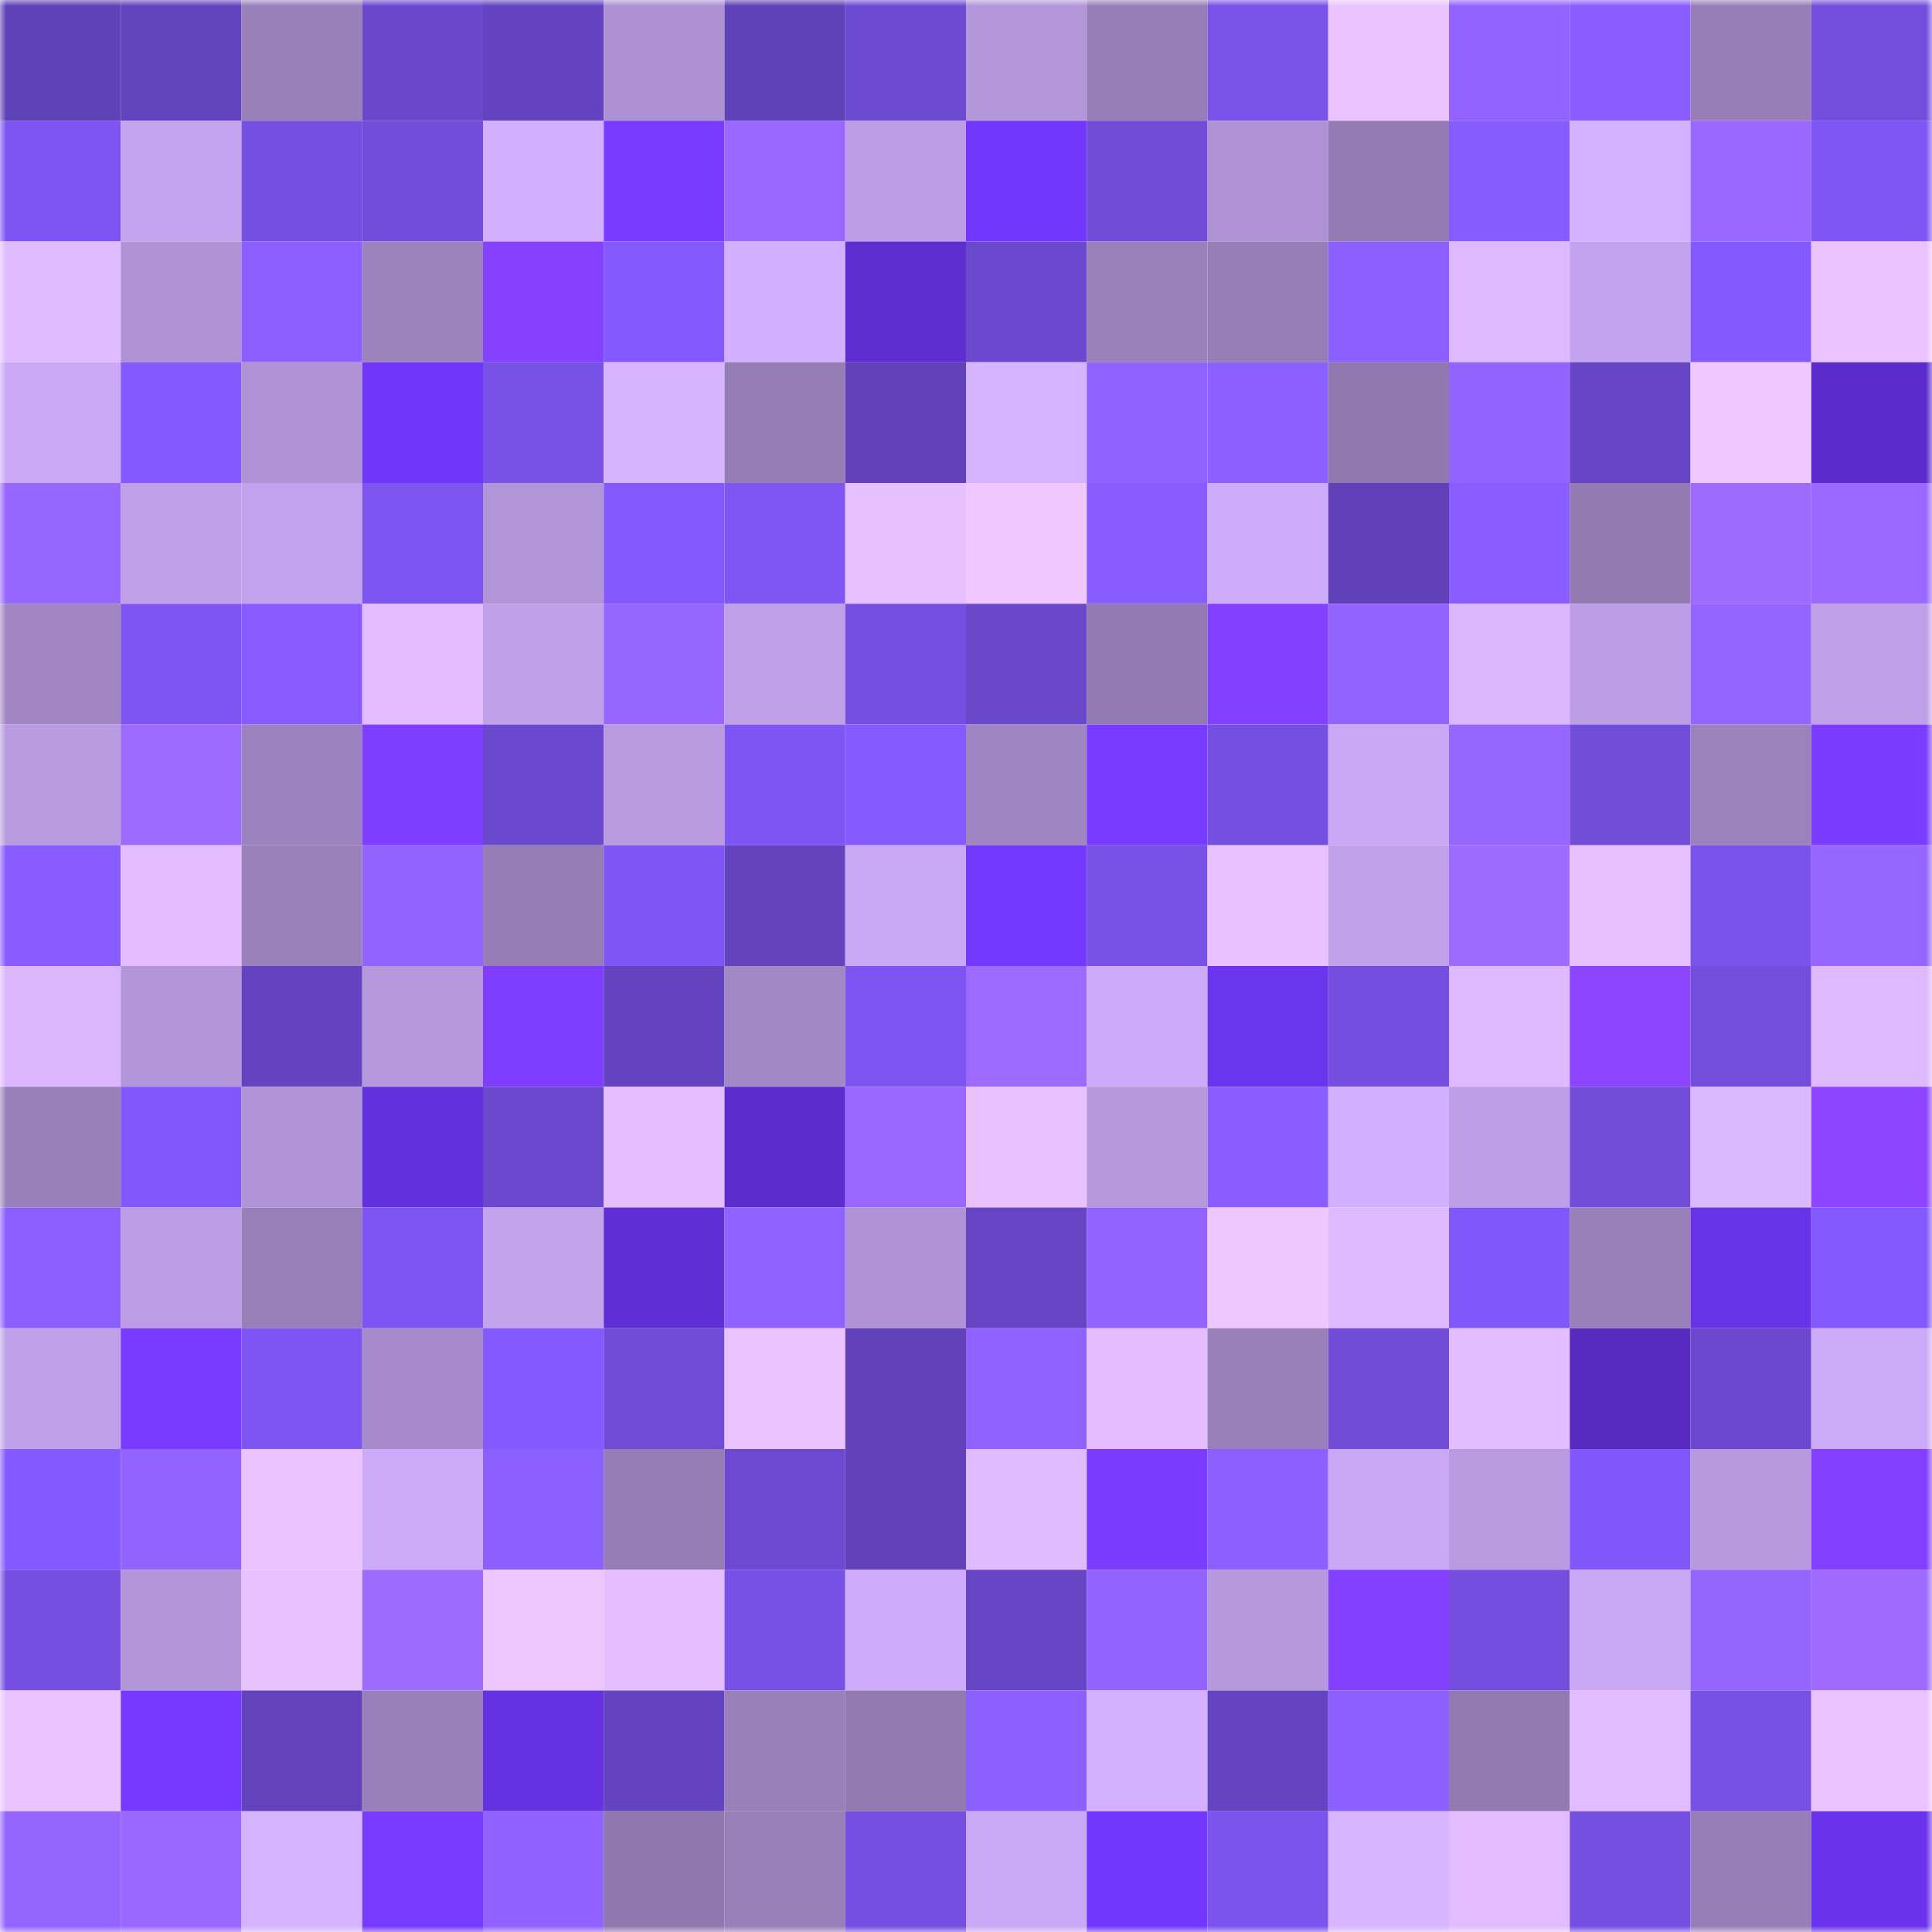 <svg viewBox="0 0 160 160" fill="none" role="img" xmlns="http://www.w3.org/2000/svg" width="240" height="240" name="linea%2C343.linea.eth"><mask id="1001285411" mask-type="alpha" maskUnits="userSpaceOnUse" x="0" y="0" width="160" height="160"><rect width="160" height="160" fill="#FFFFFF"></rect></mask><g mask="url(#1001285411)"><rect x="0" y="0" width="10" height="10" fill="#5f41b8"></rect><rect x="10" y="0" width="10" height="10" fill="#6243be"></rect><rect x="20" y="0" width="10" height="10" fill="#9a80bb"></rect><rect x="30" y="0" width="10" height="10" fill="#6a48cc"></rect><rect x="40" y="0" width="10" height="10" fill="#6343bf"></rect><rect x="50" y="0" width="10" height="10" fill="#ae91d3"></rect><rect x="60" y="0" width="10" height="10" fill="#5f41b8"></rect><rect x="70" y="0" width="10" height="10" fill="#6d4ad2"></rect><rect x="80" y="0" width="10" height="10" fill="#b496da"></rect><rect x="90" y="0" width="10" height="10" fill="#987eb8"></rect><rect x="100" y="0" width="10" height="10" fill="#7952ea"></rect><rect x="110" y="0" width="10" height="10" fill="#ebc4ff"></rect><rect x="120" y="0" width="10" height="10" fill="#9363ff"></rect><rect x="130" y="0" width="10" height="10" fill="#895dff"></rect><rect x="140" y="0" width="10" height="10" fill="#977eb7"></rect><rect x="150" y="0" width="10" height="10" fill="#734edd"></rect><rect x="0" y="10" width="10" height="10" fill="#7e55f2"></rect><rect x="10" y="10" width="10" height="10" fill="#c5a4ef"></rect><rect x="20" y="10" width="10" height="10" fill="#754fe2"></rect><rect x="30" y="10" width="10" height="10" fill="#724ddb"></rect><rect x="40" y="10" width="10" height="10" fill="#d3b0ff"></rect><rect x="50" y="10" width="10" height="10" fill="#783bff"></rect><rect x="60" y="10" width="10" height="10" fill="#9967ff"></rect><rect x="70" y="10" width="10" height="10" fill="#bc9de5"></rect><rect x="80" y="10" width="10" height="10" fill="#7137fc"></rect><rect x="90" y="10" width="10" height="10" fill="#704cd8"></rect><rect x="100" y="10" width="10" height="10" fill="#af92d5"></rect><rect x="110" y="10" width="10" height="10" fill="#947bb3"></rect><rect x="120" y="10" width="10" height="10" fill="#865bff"></rect><rect x="130" y="10" width="10" height="10" fill="#d5b2ff"></rect><rect x="140" y="10" width="10" height="10" fill="#9a68ff"></rect><rect x="150" y="10" width="10" height="10" fill="#7f56f4"></rect><rect x="0" y="20" width="10" height="10" fill="#e1bbff"></rect><rect x="10" y="20" width="10" height="10" fill="#b092d5"></rect><rect x="20" y="20" width="10" height="10" fill="#8b5eff"></rect><rect x="30" y="20" width="10" height="10" fill="#9d83be"></rect><rect x="40" y="20" width="10" height="10" fill="#8641ff"></rect><rect x="50" y="20" width="10" height="10" fill="#8359fd"></rect><rect x="60" y="20" width="10" height="10" fill="#d3b0ff"></rect><rect x="70" y="20" width="10" height="10" fill="#5d2dcf"></rect><rect x="80" y="20" width="10" height="10" fill="#6b49cf"></rect><rect x="90" y="20" width="10" height="10" fill="#9b81bc"></rect><rect x="100" y="20" width="10" height="10" fill="#977eb7"></rect><rect x="110" y="20" width="10" height="10" fill="#8c5fff"></rect><rect x="120" y="20" width="10" height="10" fill="#deb9ff"></rect><rect x="130" y="20" width="10" height="10" fill="#c3a3ed"></rect><rect x="140" y="20" width="10" height="10" fill="#8459fe"></rect><rect x="150" y="20" width="10" height="10" fill="#eac3ff"></rect><rect x="0" y="30" width="10" height="10" fill="#cba9f6"></rect><rect x="10" y="30" width="10" height="10" fill="#8459ff"></rect><rect x="20" y="30" width="10" height="10" fill="#b093d6"></rect><rect x="30" y="30" width="10" height="10" fill="#7036f8"></rect><rect x="40" y="30" width="10" height="10" fill="#7851e7"></rect><rect x="50" y="30" width="10" height="10" fill="#d8b4ff"></rect><rect x="60" y="30" width="10" height="10" fill="#967db6"></rect><rect x="70" y="30" width="10" height="10" fill="#6142bb"></rect><rect x="80" y="30" width="10" height="10" fill="#d6b3ff"></rect><rect x="90" y="30" width="10" height="10" fill="#9062ff"></rect><rect x="100" y="30" width="10" height="10" fill="#8c5fff"></rect><rect x="110" y="30" width="10" height="10" fill="#9179b0"></rect><rect x="120" y="30" width="10" height="10" fill="#9363ff"></rect><rect x="130" y="30" width="10" height="10" fill="#6545c3"></rect><rect x="140" y="30" width="10" height="10" fill="#f0c8ff"></rect><rect x="150" y="30" width="10" height="10" fill="#5b2ccb"></rect><rect x="0" y="40" width="10" height="10" fill="#9766ff"></rect><rect x="10" y="40" width="10" height="10" fill="#bf9fe7"></rect><rect x="20" y="40" width="10" height="10" fill="#c2a2ec"></rect><rect x="30" y="40" width="10" height="10" fill="#7c54ef"></rect><rect x="40" y="40" width="10" height="10" fill="#b295d8"></rect><rect x="50" y="40" width="10" height="10" fill="#8359fd"></rect><rect x="60" y="40" width="10" height="10" fill="#7f56f4"></rect><rect x="70" y="40" width="10" height="10" fill="#e7c0ff"></rect><rect x="80" y="40" width="10" height="10" fill="#f0c8ff"></rect><rect x="90" y="40" width="10" height="10" fill="#885cff"></rect><rect x="100" y="40" width="10" height="10" fill="#cfacfb"></rect><rect x="110" y="40" width="10" height="10" fill="#6041b9"></rect><rect x="120" y="40" width="10" height="10" fill="#895dff"></rect><rect x="130" y="40" width="10" height="10" fill="#937bb2"></rect><rect x="140" y="40" width="10" height="10" fill="#9e6bff"></rect><rect x="150" y="40" width="10" height="10" fill="#9b69ff"></rect><rect x="0" y="50" width="10" height="10" fill="#a186c3"></rect><rect x="10" y="50" width="10" height="10" fill="#7e55f3"></rect><rect x="20" y="50" width="10" height="10" fill="#875bff"></rect><rect x="30" y="50" width="10" height="10" fill="#e2bcff"></rect><rect x="40" y="50" width="10" height="10" fill="#c1a0ea"></rect><rect x="50" y="50" width="10" height="10" fill="#9766ff"></rect><rect x="60" y="50" width="10" height="10" fill="#bfa0e8"></rect><rect x="70" y="50" width="10" height="10" fill="#754fe1"></rect><rect x="80" y="50" width="10" height="10" fill="#6a48cc"></rect><rect x="90" y="50" width="10" height="10" fill="#9279b1"></rect><rect x="100" y="50" width="10" height="10" fill="#8340ff"></rect><rect x="110" y="50" width="10" height="10" fill="#9263ff"></rect><rect x="120" y="50" width="10" height="10" fill="#dbb6ff"></rect><rect x="130" y="50" width="10" height="10" fill="#bd9ee6"></rect><rect x="140" y="50" width="10" height="10" fill="#9364ff"></rect><rect x="150" y="50" width="10" height="10" fill="#bfa0e8"></rect><rect x="0" y="60" width="10" height="10" fill="#b89ae0"></rect><rect x="10" y="60" width="10" height="10" fill="#9c6aff"></rect><rect x="20" y="60" width="10" height="10" fill="#9c82be"></rect><rect x="30" y="60" width="10" height="10" fill="#7e3dff"></rect><rect x="40" y="60" width="10" height="10" fill="#6b49cf"></rect><rect x="50" y="60" width="10" height="10" fill="#ba9be2"></rect><rect x="60" y="60" width="10" height="10" fill="#7e55f3"></rect><rect x="70" y="60" width="10" height="10" fill="#855aff"></rect><rect x="80" y="60" width="10" height="10" fill="#9f85c1"></rect><rect x="90" y="60" width="10" height="10" fill="#773aff"></rect><rect x="100" y="60" width="10" height="10" fill="#754fe1"></rect><rect x="110" y="60" width="10" height="10" fill="#caa8f5"></rect><rect x="120" y="60" width="10" height="10" fill="#9666ff"></rect><rect x="130" y="60" width="10" height="10" fill="#714dda"></rect><rect x="140" y="60" width="10" height="10" fill="#9c82bd"></rect><rect x="150" y="60" width="10" height="10" fill="#7b3cff"></rect><rect x="0" y="70" width="10" height="10" fill="#885cff"></rect><rect x="10" y="70" width="10" height="10" fill="#e3bdff"></rect><rect x="20" y="70" width="10" height="10" fill="#9b81bc"></rect><rect x="30" y="70" width="10" height="10" fill="#9263ff"></rect><rect x="40" y="70" width="10" height="10" fill="#967db6"></rect><rect x="50" y="70" width="10" height="10" fill="#7f56f5"></rect><rect x="60" y="70" width="10" height="10" fill="#6343be"></rect><rect x="70" y="70" width="10" height="10" fill="#c8a7f3"></rect><rect x="80" y="70" width="10" height="10" fill="#7439ff"></rect><rect x="90" y="70" width="10" height="10" fill="#7851e8"></rect><rect x="100" y="70" width="10" height="10" fill="#e8c1ff"></rect><rect x="110" y="70" width="10" height="10" fill="#c1a1ea"></rect><rect x="120" y="70" width="10" height="10" fill="#9e6bff"></rect><rect x="130" y="70" width="10" height="10" fill="#e7c1ff"></rect><rect x="140" y="70" width="10" height="10" fill="#7a53ec"></rect><rect x="150" y="70" width="10" height="10" fill="#9766ff"></rect><rect x="0" y="80" width="10" height="10" fill="#dbb6ff"></rect><rect x="10" y="80" width="10" height="10" fill="#b395d9"></rect><rect x="20" y="80" width="10" height="10" fill="#6343bf"></rect><rect x="30" y="80" width="10" height="10" fill="#b597dc"></rect><rect x="40" y="80" width="10" height="10" fill="#7f3eff"></rect><rect x="50" y="80" width="10" height="10" fill="#6343bf"></rect><rect x="60" y="80" width="10" height="10" fill="#a388c6"></rect><rect x="70" y="80" width="10" height="10" fill="#7d54f0"></rect><rect x="80" y="80" width="10" height="10" fill="#9c6aff"></rect><rect x="90" y="80" width="10" height="10" fill="#ceabfa"></rect><rect x="100" y="80" width="10" height="10" fill="#6b34ed"></rect><rect x="110" y="80" width="10" height="10" fill="#744edf"></rect><rect x="120" y="80" width="10" height="10" fill="#deb9ff"></rect><rect x="130" y="80" width="10" height="10" fill="#8c44ff"></rect><rect x="140" y="80" width="10" height="10" fill="#734edd"></rect><rect x="150" y="80" width="10" height="10" fill="#deb9ff"></rect><rect x="0" y="90" width="10" height="10" fill="#9980ba"></rect><rect x="10" y="90" width="10" height="10" fill="#8258fb"></rect><rect x="20" y="90" width="10" height="10" fill="#b194d7"></rect><rect x="30" y="90" width="10" height="10" fill="#6330dd"></rect><rect x="40" y="90" width="10" height="10" fill="#6b49cf"></rect><rect x="50" y="90" width="10" height="10" fill="#e4beff"></rect><rect x="60" y="90" width="10" height="10" fill="#5c2dcc"></rect><rect x="70" y="90" width="10" height="10" fill="#9967ff"></rect><rect x="80" y="90" width="10" height="10" fill="#e8c1ff"></rect><rect x="90" y="90" width="10" height="10" fill="#b697dc"></rect><rect x="100" y="90" width="10" height="10" fill="#895dff"></rect><rect x="110" y="90" width="10" height="10" fill="#d3b0ff"></rect><rect x="120" y="90" width="10" height="10" fill="#be9fe7"></rect><rect x="130" y="90" width="10" height="10" fill="#714dda"></rect><rect x="140" y="90" width="10" height="10" fill="#dcb8ff"></rect><rect x="150" y="90" width="10" height="10" fill="#8d45ff"></rect><rect x="0" y="100" width="10" height="10" fill="#8a5eff"></rect><rect x="10" y="100" width="10" height="10" fill="#bc9ce4"></rect><rect x="20" y="100" width="10" height="10" fill="#987fb9"></rect><rect x="30" y="100" width="10" height="10" fill="#7e55f2"></rect><rect x="40" y="100" width="10" height="10" fill="#c4a3ed"></rect><rect x="50" y="100" width="10" height="10" fill="#5f2ed4"></rect><rect x="60" y="100" width="10" height="10" fill="#9062ff"></rect><rect x="70" y="100" width="10" height="10" fill="#b093d6"></rect><rect x="80" y="100" width="10" height="10" fill="#6645c4"></rect><rect x="90" y="100" width="10" height="10" fill="#9263ff"></rect><rect x="100" y="100" width="10" height="10" fill="#efc7ff"></rect><rect x="110" y="100" width="10" height="10" fill="#dfbaff"></rect><rect x="120" y="100" width="10" height="10" fill="#8057f8"></rect><rect x="130" y="100" width="10" height="10" fill="#9980ba"></rect><rect x="140" y="100" width="10" height="10" fill="#6833e8"></rect><rect x="150" y="100" width="10" height="10" fill="#8358fc"></rect><rect x="0" y="110" width="10" height="10" fill="#c0a0e9"></rect><rect x="10" y="110" width="10" height="10" fill="#793bff"></rect><rect x="20" y="110" width="10" height="10" fill="#7e55f3"></rect><rect x="30" y="110" width="10" height="10" fill="#a68ac9"></rect><rect x="40" y="110" width="10" height="10" fill="#8459ff"></rect><rect x="50" y="110" width="10" height="10" fill="#6f4bd6"></rect><rect x="60" y="110" width="10" height="10" fill="#ebc4ff"></rect><rect x="70" y="110" width="10" height="10" fill="#6142bb"></rect><rect x="80" y="110" width="10" height="10" fill="#8f61ff"></rect><rect x="90" y="110" width="10" height="10" fill="#e3bdff"></rect><rect x="100" y="110" width="10" height="10" fill="#9a80bb"></rect><rect x="110" y="110" width="10" height="10" fill="#704cd7"></rect><rect x="120" y="110" width="10" height="10" fill="#e2bdff"></rect><rect x="130" y="110" width="10" height="10" fill="#572ac0"></rect><rect x="140" y="110" width="10" height="10" fill="#6b48ce"></rect><rect x="150" y="110" width="10" height="10" fill="#cbaaf7"></rect><rect x="0" y="120" width="10" height="10" fill="#8459ff"></rect><rect x="10" y="120" width="10" height="10" fill="#9263ff"></rect><rect x="20" y="120" width="10" height="10" fill="#ebc4ff"></rect><rect x="30" y="120" width="10" height="10" fill="#cdabf9"></rect><rect x="40" y="120" width="10" height="10" fill="#8c5fff"></rect><rect x="50" y="120" width="10" height="10" fill="#967db6"></rect><rect x="60" y="120" width="10" height="10" fill="#6c49d0"></rect><rect x="70" y="120" width="10" height="10" fill="#6142bb"></rect><rect x="80" y="120" width="10" height="10" fill="#e0bbff"></rect><rect x="90" y="120" width="10" height="10" fill="#7b3cff"></rect><rect x="100" y="120" width="10" height="10" fill="#8d5fff"></rect><rect x="110" y="120" width="10" height="10" fill="#caa8f5"></rect><rect x="120" y="120" width="10" height="10" fill="#ba9be2"></rect><rect x="130" y="120" width="10" height="10" fill="#8157f9"></rect><rect x="140" y="120" width="10" height="10" fill="#b899df"></rect><rect x="150" y="120" width="10" height="10" fill="#823fff"></rect><rect x="0" y="130" width="10" height="10" fill="#744fe0"></rect><rect x="10" y="130" width="10" height="10" fill="#b395d9"></rect><rect x="20" y="130" width="10" height="10" fill="#e8c2ff"></rect><rect x="30" y="130" width="10" height="10" fill="#9e6bff"></rect><rect x="40" y="130" width="10" height="10" fill="#eec7ff"></rect><rect x="50" y="130" width="10" height="10" fill="#e4beff"></rect><rect x="60" y="130" width="10" height="10" fill="#7751e6"></rect><rect x="70" y="130" width="10" height="10" fill="#ceacfb"></rect><rect x="80" y="130" width="10" height="10" fill="#6645c5"></rect><rect x="90" y="130" width="10" height="10" fill="#9263ff"></rect><rect x="100" y="130" width="10" height="10" fill="#b698dd"></rect><rect x="110" y="130" width="10" height="10" fill="#823fff"></rect><rect x="120" y="130" width="10" height="10" fill="#734ede"></rect><rect x="130" y="130" width="10" height="10" fill="#c9a8f4"></rect><rect x="140" y="130" width="10" height="10" fill="#9565ff"></rect><rect x="150" y="130" width="10" height="10" fill="#9f6bff"></rect><rect x="0" y="140" width="10" height="10" fill="#ebc4ff"></rect><rect x="10" y="140" width="10" height="10" fill="#7639ff"></rect><rect x="20" y="140" width="10" height="10" fill="#6242bd"></rect><rect x="30" y="140" width="10" height="10" fill="#9a80bb"></rect><rect x="40" y="140" width="10" height="10" fill="#6531e1"></rect><rect x="50" y="140" width="10" height="10" fill="#6343bf"></rect><rect x="60" y="140" width="10" height="10" fill="#9a80bb"></rect><rect x="70" y="140" width="10" height="10" fill="#927ab1"></rect><rect x="80" y="140" width="10" height="10" fill="#8c5fff"></rect><rect x="90" y="140" width="10" height="10" fill="#d4b0ff"></rect><rect x="100" y="140" width="10" height="10" fill="#6444c1"></rect><rect x="110" y="140" width="10" height="10" fill="#8c5fff"></rect><rect x="120" y="140" width="10" height="10" fill="#927ab1"></rect><rect x="130" y="140" width="10" height="10" fill="#e1bcff"></rect><rect x="140" y="140" width="10" height="10" fill="#7751e6"></rect><rect x="150" y="140" width="10" height="10" fill="#eac3ff"></rect><rect x="0" y="150" width="10" height="10" fill="#9464ff"></rect><rect x="10" y="150" width="10" height="10" fill="#9a68ff"></rect><rect x="20" y="150" width="10" height="10" fill="#d6b3ff"></rect><rect x="30" y="150" width="10" height="10" fill="#773aff"></rect><rect x="40" y="150" width="10" height="10" fill="#9162ff"></rect><rect x="50" y="150" width="10" height="10" fill="#9078af"></rect><rect x="60" y="150" width="10" height="10" fill="#987fb9"></rect><rect x="70" y="150" width="10" height="10" fill="#754fe1"></rect><rect x="80" y="150" width="10" height="10" fill="#caa9f6"></rect><rect x="90" y="150" width="10" height="10" fill="#7237fd"></rect><rect x="100" y="150" width="10" height="10" fill="#7b53ed"></rect><rect x="110" y="150" width="10" height="10" fill="#d9b5ff"></rect><rect x="120" y="150" width="10" height="10" fill="#e2bcff"></rect><rect x="130" y="150" width="10" height="10" fill="#754fe2"></rect><rect x="140" y="150" width="10" height="10" fill="#987eb8"></rect><rect x="150" y="150" width="10" height="10" fill="#6a33eb"></rect></g></svg>